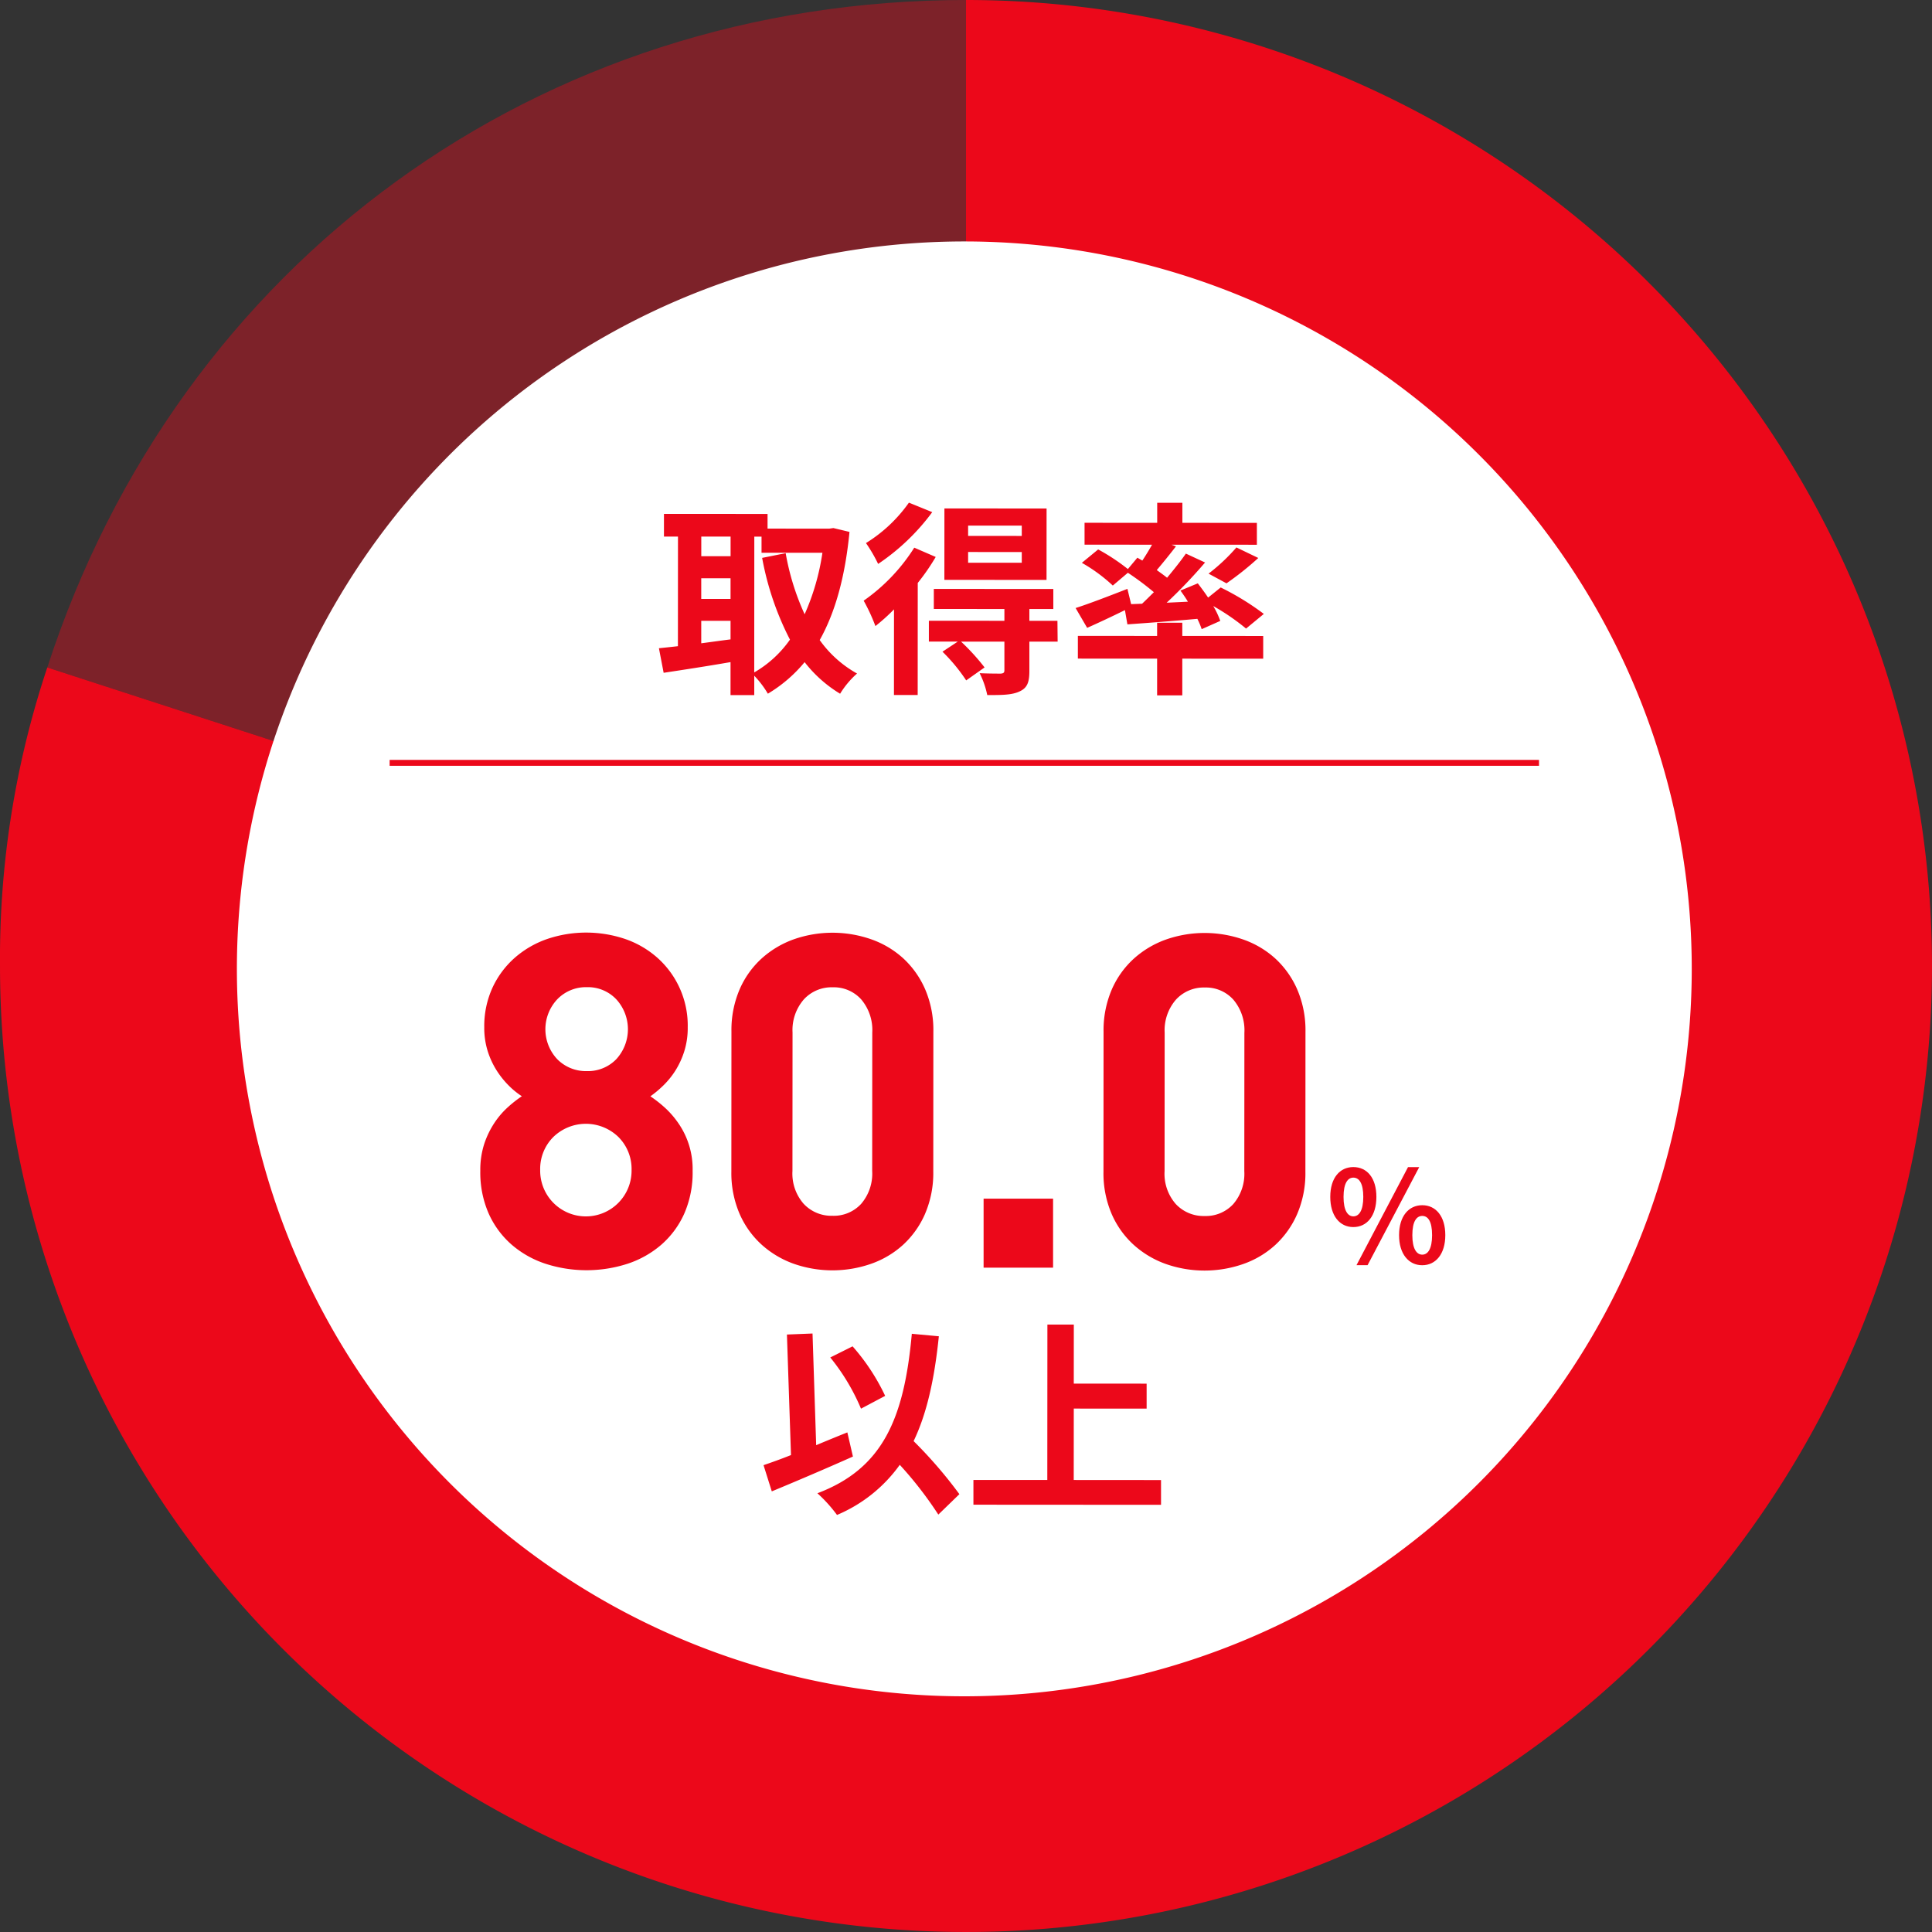 <svg xmlns="http://www.w3.org/2000/svg" xmlns:xlink="http://www.w3.org/1999/xlink" width="327.675" height="327.675" viewBox="0 0 327.675 327.675">
  <rect x="0" y="0" width="327.675" height="327.675" fill="#333333" stroke="none"/>
  <defs>
    <clipPath id="clip-path">
      <rect id="長方形_1340" data-name="長方形 1340" width="155.818" height="163.836" transform="translate(8.019 59.165)" fill="none"/>
    </clipPath>
  </defs>
  <g id="グループ_7672" data-name="グループ 7672" transform="translate(-220.765 -2280.326)">
    <g id="グループ_7671" data-name="グループ 7671" transform="translate(220.766 2221.162)" opacity="0.4">
      <g id="グループ_5345" data-name="グループ 5345">
        <g id="グループ_5344" data-name="グループ 5344" clip-path="url(#clip-path)">
          <path id="パス_19181" data-name="パス 19181" d="M163.837,223,8.019,172.374c22.368-68.845,83.43-113.21,155.818-113.21Z" fill="#ec081a"/>
        </g>
      </g>
    </g>
    <path id="パス_26842" data-name="パス 26842" d="M163.837,223V59.164A163.837,163.837,0,1,1,0,223a155.729,155.729,0,0,1,8.02-50.628Z" transform="translate(220.766 2221.162)" fill="#ec081a"/>
    <path id="パス_26843" data-name="パス 26843" d="M286.927,223.489A123.375,123.375,0,1,1,163.552,100.114,123.375,123.375,0,0,1,286.927,223.489" transform="translate(220.766 2221.162)" fill="#fff"/>
    <path id="パス_26844" data-name="パス 26844" d="M144.076,149.382c-.74,7.631-2.423,13.65-5.052,18.339a19.258,19.258,0,0,0,6.332,5.675,15.072,15.072,0,0,0-2.871,3.428,22.074,22.074,0,0,1-6.019-5.359,24,24,0,0,1-6.233,5.352,16.686,16.686,0,0,0-2.309-3.047l0,3.291-4.025,0,0-5.6c-4.026.7-8.123,1.325-11.343,1.813l-.8-4.166c.945-.1,2.03-.208,3.221-.348l.01-18.587-2.378,0,0-3.85,17.571.011v2.485l10.465.006.7-.1Zm-25.144,18.887c1.61-.209,3.291-.453,4.971-.662v-3.15l-4.97,0Zm0-7.526,4.97,0,0-3.5-4.97,0Zm.007-10.571,0,3.326,4.97,0,0-3.326Zm8.981,23.038a18.957,18.957,0,0,0,6.06-5.562,49.586,49.586,0,0,1-4.718-13.864l3.991-.8a42.226,42.226,0,0,0,3.214,10.363,39.676,39.676,0,0,0,3.017-10.429l-10.326-.006,0-2.73h-1.225Z" transform="translate(220.766 2221.162)" fill="#ec081a"/>
    <path id="パス_26845" data-name="パス 26845" d="M158.7,153.627a36.848,36.848,0,0,1-3.047,4.408l-.011,19.007-4.026,0,.009-14.527a32.745,32.745,0,0,1-3.152,2.834,31.216,31.216,0,0,0-1.992-4.307,31.407,31.407,0,0,0,8.58-8.991Zm-.589-7.6a37.067,37.067,0,0,1-9.177,8.781,25.834,25.834,0,0,0-2.063-3.537,24.974,24.974,0,0,0,7.285-6.856Zm21.268,21.961-4.795,0,0,4.971c0,1.925-.351,2.9-1.717,3.5-1.294.594-3.045.593-5.425.591a14.718,14.718,0,0,0-1.293-3.711c1.469.071,3.115.072,3.57.073.49-.035.629-.176.63-.56l0-4.866-7.351,0a36.768,36.768,0,0,1,3.988,4.377l-3.117,2.2a29.5,29.5,0,0,0-4.022-4.868l2.592-1.713-4.9,0,0-3.536,12.811.008v-2l-11.972-.007,0-3.4,20.267.013,0,3.4-4.061,0v2l4.76,0Zm-1.884-10.468-17.327-.01.007-12.111,17.327.01Zm-4.2-4.728-9.1-.005v1.82l9.1.005Zm0-4.48-9.1-.005v1.75l9.1.005Z" transform="translate(220.766 2221.162)" fill="#ec081a"/>
    <path id="パス_26846" data-name="パス 26846" d="M193.7,161.559c.666-.63,1.331-1.294,2-1.959a48.143,48.143,0,0,0-4.409-3.293l-2.556,2.169a27.565,27.565,0,0,0-5.248-3.854l2.766-2.273a34.726,34.726,0,0,1,5.038,3.328l1.612-1.925.84.491c.56-.84,1.156-1.819,1.647-2.694l-11.446-.007,0-3.711,12.321.008,0-3.4,4.27,0,0,3.4,12.635.007,0,3.71-14.491-.008.77.28c-1.086,1.4-2.243,2.834-3.258,4.024.631.455,1.224.876,1.75,1.3,1.191-1.434,2.311-2.834,3.187-4.094l3.254,1.507a84.942,84.942,0,0,1-6.513,6.822l3.6-.172c-.385-.666-.84-1.3-1.26-1.891l2.942-1.223c.559.734,1.189,1.575,1.749,2.416l2.135-1.714a44.389,44.389,0,0,1,7.313,4.485l-3.012,2.483a38.57,38.57,0,0,0-5.562-3.819,14.55,14.55,0,0,1,1.188,2.521l-3.151,1.4a13.229,13.229,0,0,0-.735-1.751c-4.234.382-8.505.7-11.866.938l-.419-2.416c-2.205,1.084-4.515,2.168-6.406,3.007l-1.959-3.362c2.206-.7,5.567-1.992,8.788-3.25l.628,2.591Zm6.822,5.465,13.721.008,0,3.85-13.721-.008,0,6.231-4.271,0,0-6.231-13.441-.008,0-3.85,13.441.008v-2.24l4.271,0Zm4.452-10.569a31.9,31.9,0,0,0,4.728-4.442l3.709,1.787a51.6,51.6,0,0,1-5.393,4.3Z" transform="translate(220.766 2221.162)" fill="#ec081a"/>
    <path id="パス_26847" data-name="パス 26847" d="M144.659,306.2c-4.622,2.063-9.8,4.265-13.761,5.907l-1.4-4.446c1.33-.454,2.906-1.013,4.656-1.712l-.688-20.443,4.341-.173.618,18.938c1.752-.734,3.538-1.468,5.287-2.167Zm14.484,9.845a64.114,64.114,0,0,0-6.539-8.44,25,25,0,0,1-10.646,8.5,24.43,24.43,0,0,0-3.325-3.678c11.1-4.194,14.71-12.662,16.014-27.048l4.585.423c-.739,7.175-2,13.02-4.28,17.779a76.29,76.29,0,0,1,7.763,9ZM146.028,298.08a35.644,35.644,0,0,0-5.21-8.684l3.782-1.888a35.683,35.683,0,0,1,5.526,8.4Z" transform="translate(220.766 2221.162)" fill="#ec081a"/>
    <path id="パス_26848" data-name="パス 26848" d="M196.913,310.187l0,4.2-31.818-.019,0-4.2,12.531.007.016-26.358,4.48,0-.006,10.012,12.356.007,0,4.235-12.356-.007-.008,12.111Z" transform="translate(220.766 2221.162)" fill="#ec081a"/>
    <path id="パス_26849" data-name="パス 26849" d="M116.051,265a15.239,15.239,0,0,1-3.872,5.256,16.769,16.769,0,0,1-5.727,3.24,22.6,22.6,0,0,1-13.975-.009,16.773,16.773,0,0,1-5.725-3.246,15.259,15.259,0,0,1-3.872-5.261,17.3,17.3,0,0,1-1.419-7.238,14.248,14.248,0,0,1,.674-4.587,15.1,15.1,0,0,1,1.7-3.518,14.026,14.026,0,0,1,2.257-2.648,21.074,21.074,0,0,1,2.413-1.9,13.52,13.52,0,0,1-2.231-1.82,14.916,14.916,0,0,1-2.029-2.532,13.94,13.94,0,0,1-1.513-3.244,13.159,13.159,0,0,1-.6-4.113,15.636,15.636,0,0,1,1.386-6.682,15.313,15.313,0,0,1,3.753-5.06,16.529,16.529,0,0,1,5.488-3.2,20.63,20.63,0,0,1,13.34.008,16.163,16.163,0,0,1,5.448,3.206,15.389,15.389,0,0,1,5.093,11.748,13.207,13.207,0,0,1-.6,4.112,14.117,14.117,0,0,1-1.5,3.242,13.91,13.91,0,0,1-2.058,2.529,17.691,17.691,0,0,1-2.176,1.819,21.179,21.179,0,0,1,2.429,1.9,15.258,15.258,0,0,1,2.309,2.65,13.624,13.624,0,0,1,2.426,8.108A17.307,17.307,0,0,1,116.051,265m-11.145-12.978a7.928,7.928,0,0,0-11.073-.007,7.641,7.641,0,0,0-2.217,5.575,7.751,7.751,0,1,0,15.5.009,7.656,7.656,0,0,0-2.211-5.577m-.382-23.371a6.623,6.623,0,0,0-4.981-2.059,6.755,6.755,0,0,0-5.024,2.053,7.412,7.412,0,0,0-.006,10.163,6.817,6.817,0,0,0,5.021,2.02,6.687,6.687,0,0,0,4.984-2.014,7.519,7.519,0,0,0,.006-10.163" transform="translate(220.766 2221.162)" fill="#ec081a"/>
    <path id="パス_26850" data-name="パス 26850" d="M156.9,265.019a15.562,15.562,0,0,1-3.72,5.257,15.807,15.807,0,0,1-5.459,3.24,19.882,19.882,0,0,1-13.089-.008,16.294,16.294,0,0,1-5.456-3.246A15.307,15.307,0,0,1,125.421,265a17.505,17.505,0,0,1-1.38-7.158l.014-23.727a17.5,17.5,0,0,1,1.389-7.156,15.317,15.317,0,0,1,3.76-5.257,16.3,16.3,0,0,1,5.46-3.24,19.89,19.89,0,0,1,13.089.009,15.811,15.811,0,0,1,5.455,3.245,15.579,15.579,0,0,1,3.712,5.262,17.512,17.512,0,0,1,1.381,7.158l-.014,23.727a17.509,17.509,0,0,1-1.389,7.156m-8.958-30.731a8.021,8.021,0,0,0-1.873-5.617,6.258,6.258,0,0,0-4.845-2.058,6.379,6.379,0,0,0-4.887,2.053,7.906,7.906,0,0,0-1.918,5.614l-.015,23.489a7.775,7.775,0,0,0,1.912,5.578,6.445,6.445,0,0,0,4.885,2.019,6.317,6.317,0,0,0,4.847-2.014,7.865,7.865,0,0,0,1.879-5.575Z" transform="translate(220.766 2221.162)" fill="#ec081a"/>
    <rect id="長方形_1803" data-name="長方形 1803" width="11.784" height="11.705" transform="translate(387.587 2483.621)" fill="#ec081a"/>
    <path id="パス_26851" data-name="パス 26851" d="M220.01,265.057a15.576,15.576,0,0,1-3.72,5.258,15.79,15.79,0,0,1-5.459,3.239,19.882,19.882,0,0,1-13.089-.008,16.294,16.294,0,0,1-5.456-3.246,15.3,15.3,0,0,1-3.753-5.261,17.51,17.51,0,0,1-1.38-7.159l.014-23.726A17.5,17.5,0,0,1,188.556,227a15.317,15.317,0,0,1,3.76-5.257,16.286,16.286,0,0,1,5.46-3.239,19.882,19.882,0,0,1,13.089.008,15.842,15.842,0,0,1,5.455,3.245,15.58,15.58,0,0,1,3.712,5.262,17.512,17.512,0,0,1,1.381,7.158L221.4,257.9a17.509,17.509,0,0,1-1.389,7.156m-8.958-30.731a8.017,8.017,0,0,0-1.873-5.616,6.255,6.255,0,0,0-4.845-2.059,6.383,6.383,0,0,0-4.887,2.053,7.908,7.908,0,0,0-1.918,5.614l-.015,23.489a7.775,7.775,0,0,0,1.912,5.578,6.442,6.442,0,0,0,4.885,2.019,6.314,6.314,0,0,0,4.847-2.014,7.864,7.864,0,0,0,1.879-5.575Z" transform="translate(220.766 2221.162)" fill="#ec081a"/>
    <path id="パス_26852" data-name="パス 26852" d="M225.618,262.157c0-3.219,1.624-5.055,3.915-5.053,2.311,0,3.908,1.838,3.907,5.058s-1.6,5.12-3.914,5.118c-2.291,0-3.909-1.9-3.908-5.123m5.6,0c0-2.355-.733-3.263-1.684-3.263-.929,0-1.664.906-1.666,3.261s.733,3.306,1.662,3.307c.952,0,1.687-.949,1.688-3.3m7.586-5.051h1.9l-8.76,16.632h-1.879Zm-1.518,11.537c0-3.219,1.644-5.077,3.934-5.076s3.91,1.861,3.908,5.08c0,3.2-1.623,5.1-3.914,5.1s-3.931-1.9-3.928-5.1m5.6,0c0-2.376-.711-3.262-1.662-3.263s-1.686.885-1.687,3.261c0,2.334.733,3.307,1.683,3.307s1.664-.972,1.666-3.305" transform="translate(220.766 2221.162)" fill="#ec081a"/>
    <line id="線_181" data-name="線 181" x2="194.94" transform="translate(286.847 2409.708)" fill="none" stroke="#ec081a" stroke-miterlimit="10" stroke-width="1"/>
  </g>
</svg>
